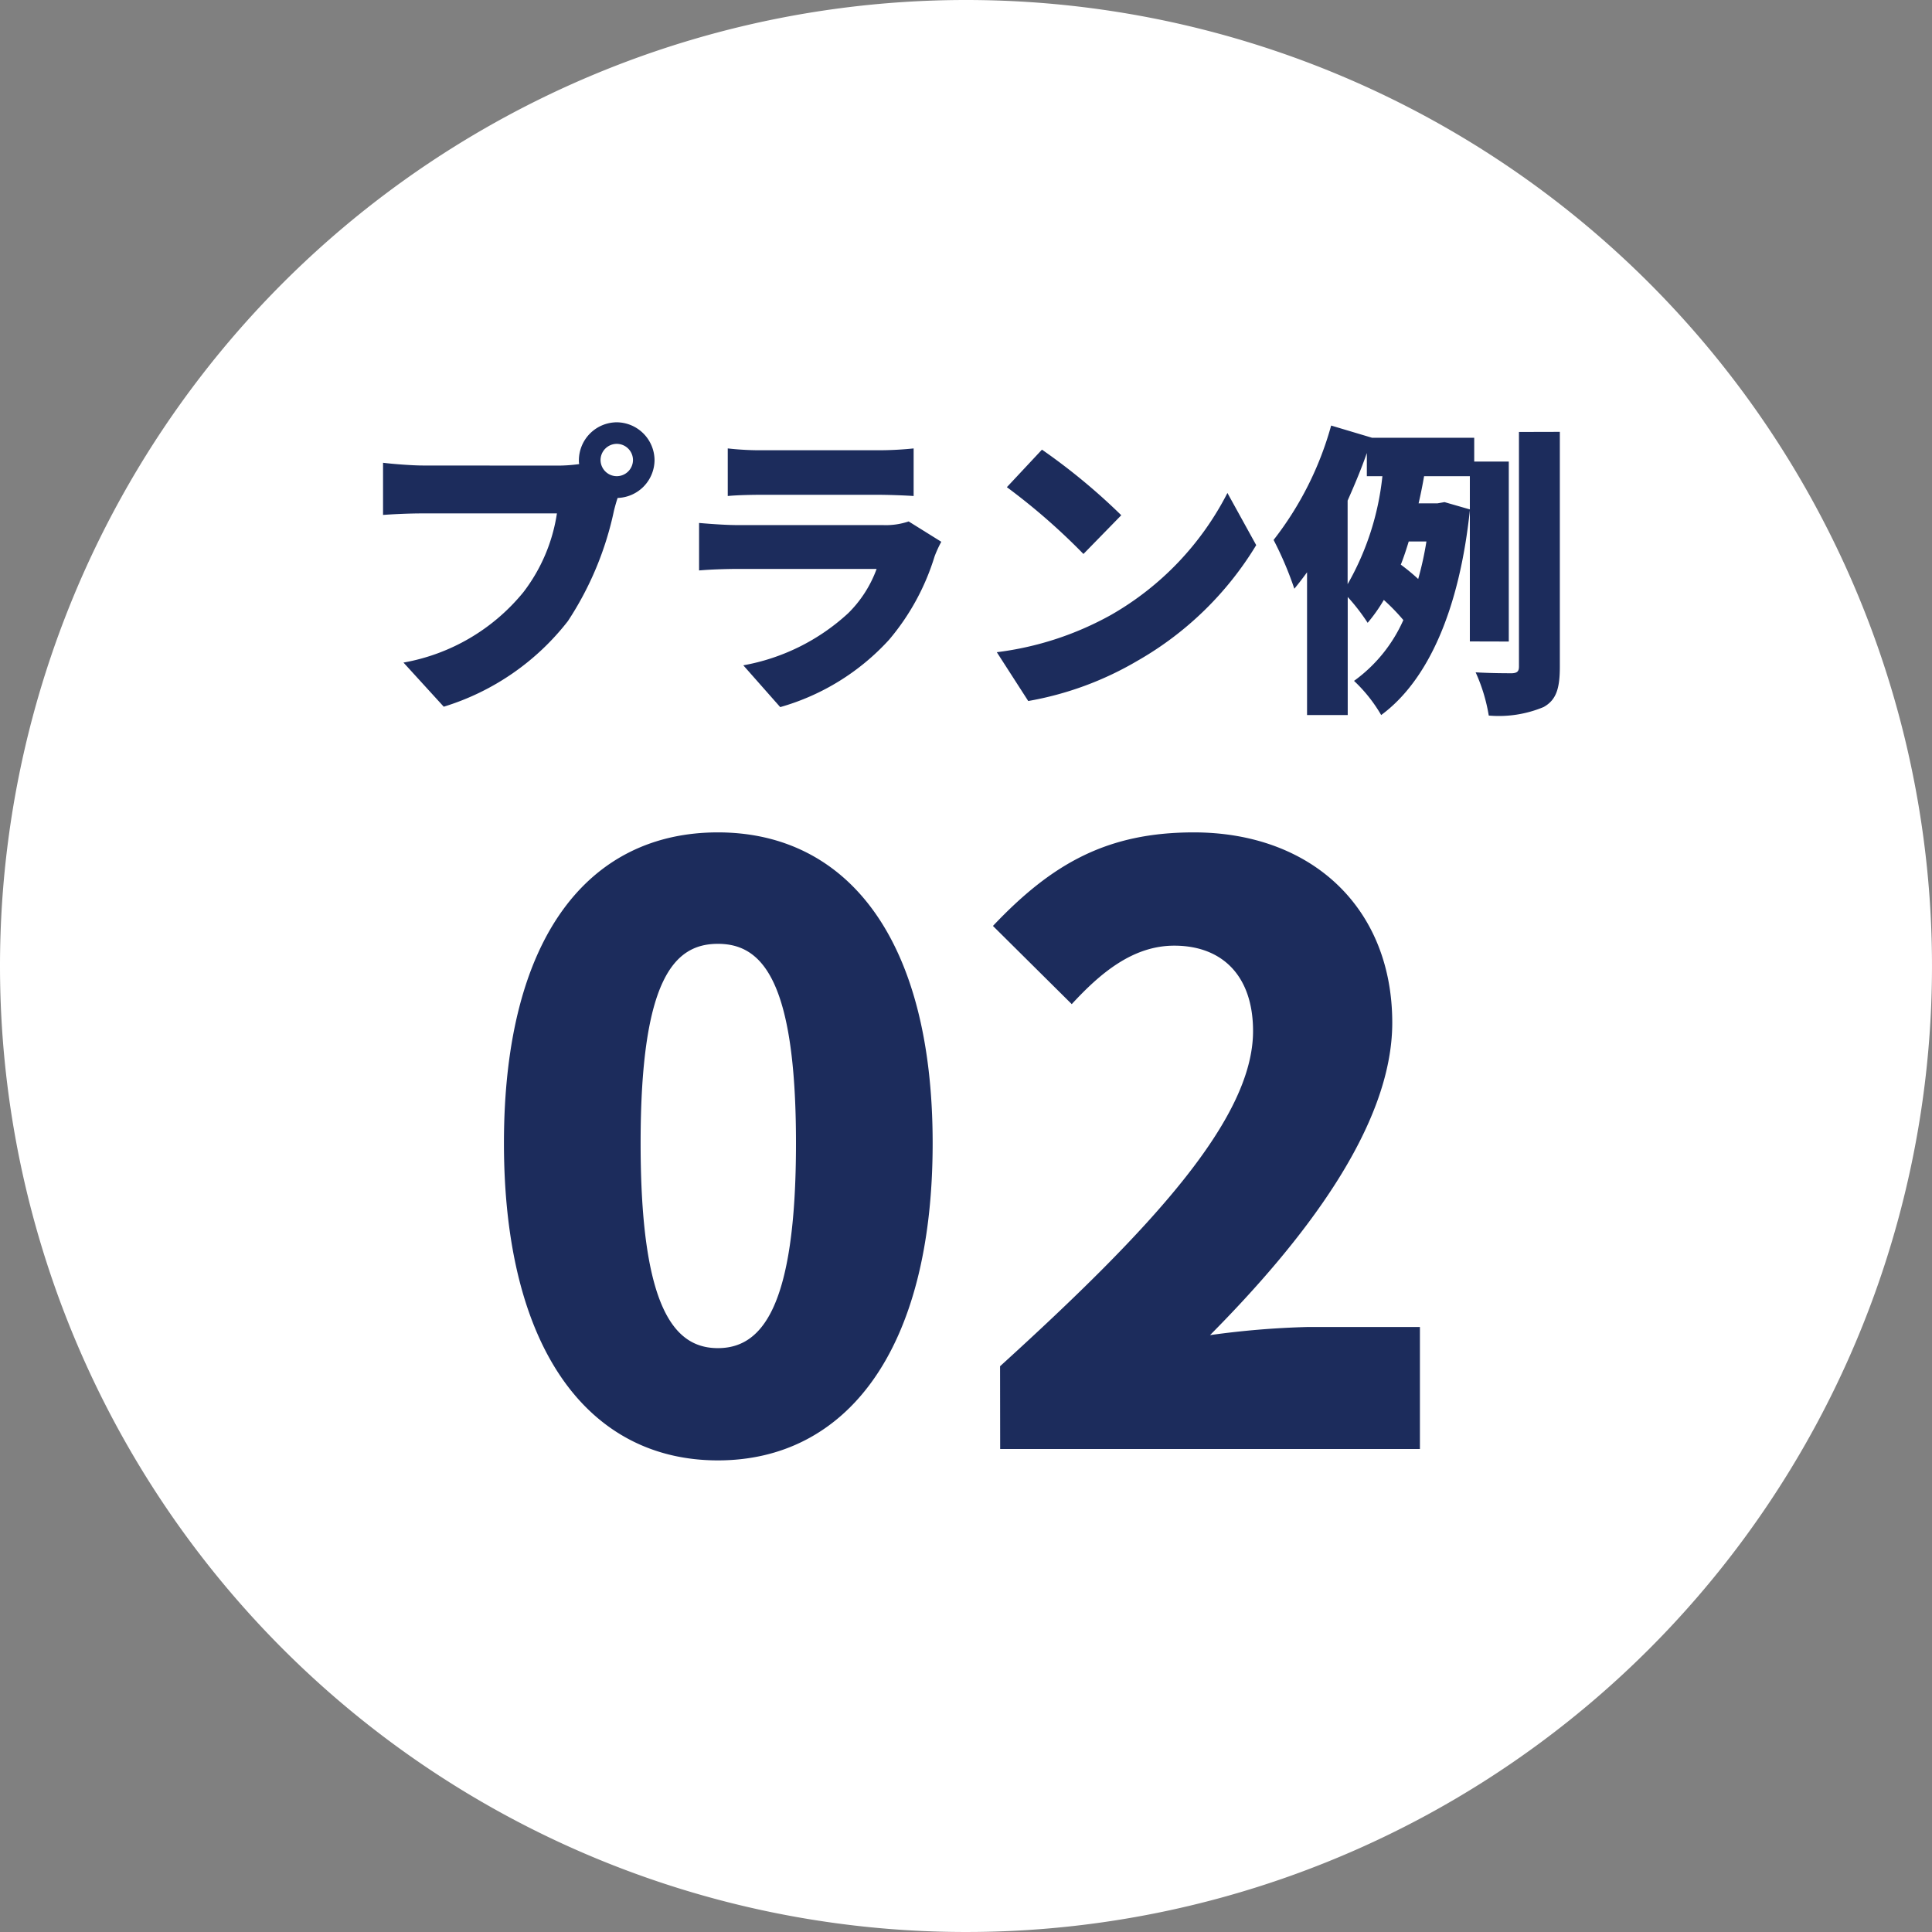 <svg xmlns="http://www.w3.org/2000/svg" width="76" height="76" viewBox="0 0 76 76">
  <rect x="0" y="0" width="76" height="76" fill="#808080" stroke="none"/>
  <g id="グループ_49752" data-name="グループ 49752" transform="translate(-762 -1720)">
    <path id="パス_72157" data-name="パス 72157" d="M38,0A38,38,0,1,1,0,38,38,38,0,0,1,38,0Z" transform="translate(762 1720)" fill="#fff"/>
    <path id="パス_72158" data-name="パス 72158" d="M-9.76.448c5.024,0,8.448-4.288,8.448-12.48,0-8.128-3.424-12.224-8.448-12.224s-8.416,4.032-8.416,12.224S-14.784.448-9.76.448Zm0-4.416c-1.7,0-3.04-1.536-3.04-8.064,0-6.5,1.344-7.84,3.04-7.84s3.072,1.344,3.072,7.84C-6.688-5.5-8.064-3.968-9.76-3.968ZM1.344,0H17.856V-4.8H13.472A33.792,33.792,0,0,0,9.6-4.48c3.648-3.68,7.168-8.192,7.168-12.288,0-4.544-3.2-7.488-7.808-7.488-3.392,0-5.568,1.216-7.9,3.68L4.16-17.5c1.12-1.216,2.4-2.3,4.032-2.3,1.888,0,3.1,1.184,3.1,3.36,0,3.456-4,7.776-9.952,13.184Z" transform="translate(800 1777)" fill="#1c2c5c"/>
    <path id="パス_72159" data-name="パス 72159" d="M-13.74-8.268a.64.64,0,0,1-.636-.636.64.64,0,0,1,.636-.636A.64.64,0,0,1-13.1-8.9.64.64,0,0,1-13.74-8.268Zm-7.632-.42c-.4,0-1.188-.06-1.56-.108v2.052c.312-.024.972-.06,1.56-.06h5.28a6.741,6.741,0,0,1-1.32,3.1A7.853,7.853,0,0,1-22.128-.936L-20.544.8A9.841,9.841,0,0,0-15.66-2.568a12.644,12.644,0,0,0,1.812-4.344c.036-.144.084-.324.144-.5A1.5,1.5,0,0,0-12.252-8.9a1.5,1.5,0,0,0-1.488-1.488A1.5,1.5,0,0,0-15.228-8.9a.684.684,0,0,0,.012.156,6.255,6.255,0,0,1-.864.06Zm19.116,2.2a2.8,2.8,0,0,1-1.008.144H-8.976c-.408,0-.972-.036-1.524-.084V-4.56c.54-.048,1.224-.06,1.524-.06h5.46A4.712,4.712,0,0,1-4.632-2.88,8.226,8.226,0,0,1-8.76-.828L-7.308.816A9.19,9.19,0,0,0-3.024-1.836,9.257,9.257,0,0,0-1.236-5.112a4.661,4.661,0,0,1,.264-.576Zm-7.116-1c.36-.036.936-.048,1.344-.048H-3.5c.456,0,1.1.024,1.44.048V-9.36a13.47,13.47,0,0,1-1.416.072H-8.028A11.5,11.5,0,0,1-9.372-9.36ZM2.988-9.312,1.608-7.836A25.011,25.011,0,0,1,4.62-5.208L6.108-6.732A24.212,24.212,0,0,0,2.988-9.312ZM1.212-1.344,2.448.576a12.805,12.805,0,0,0,4.3-1.584,12.977,12.977,0,0,0,4.668-4.548L10.284-7.608A11.6,11.6,0,0,1,5.7-2.808,12.349,12.349,0,0,1,1.212-1.344Zm13.8-5.964c.276-.624.54-1.248.756-1.872v.912h.612A10.807,10.807,0,0,1,15.012-4.02Zm3.1,1.608a12.744,12.744,0,0,1-.324,1.476,7.761,7.761,0,0,0-.684-.564c.12-.3.216-.6.312-.912Zm3.24,3.936v-7.08H19.992V-9.78h-4.02l-1.608-.48A12.891,12.891,0,0,1,12.1-5.76a13.515,13.515,0,0,1,.816,1.92q.252-.306.5-.648V1.128h1.6V-3.516A7.87,7.87,0,0,1,15.8-2.5a6.333,6.333,0,0,0,.636-.9,7.8,7.8,0,0,1,.768.792A5.891,5.891,0,0,1,15.264-.216a5.923,5.923,0,0,1,1.068,1.344c1.86-1.368,3.084-4.176,3.492-8.088l-1-.288-.276.048h-.744c.084-.36.156-.72.216-1.068h1.8v6.5Zm.4-8.244V-.78c0,.192-.072.252-.264.264-.216,0-.828,0-1.44-.036a6.742,6.742,0,0,1,.516,1.7,4.564,4.564,0,0,0,2.16-.336c.492-.276.636-.72.636-1.584v-9.24Z" transform="translate(800 1747)" fill="#1c2c5c"/>
  </g>
</svg>
